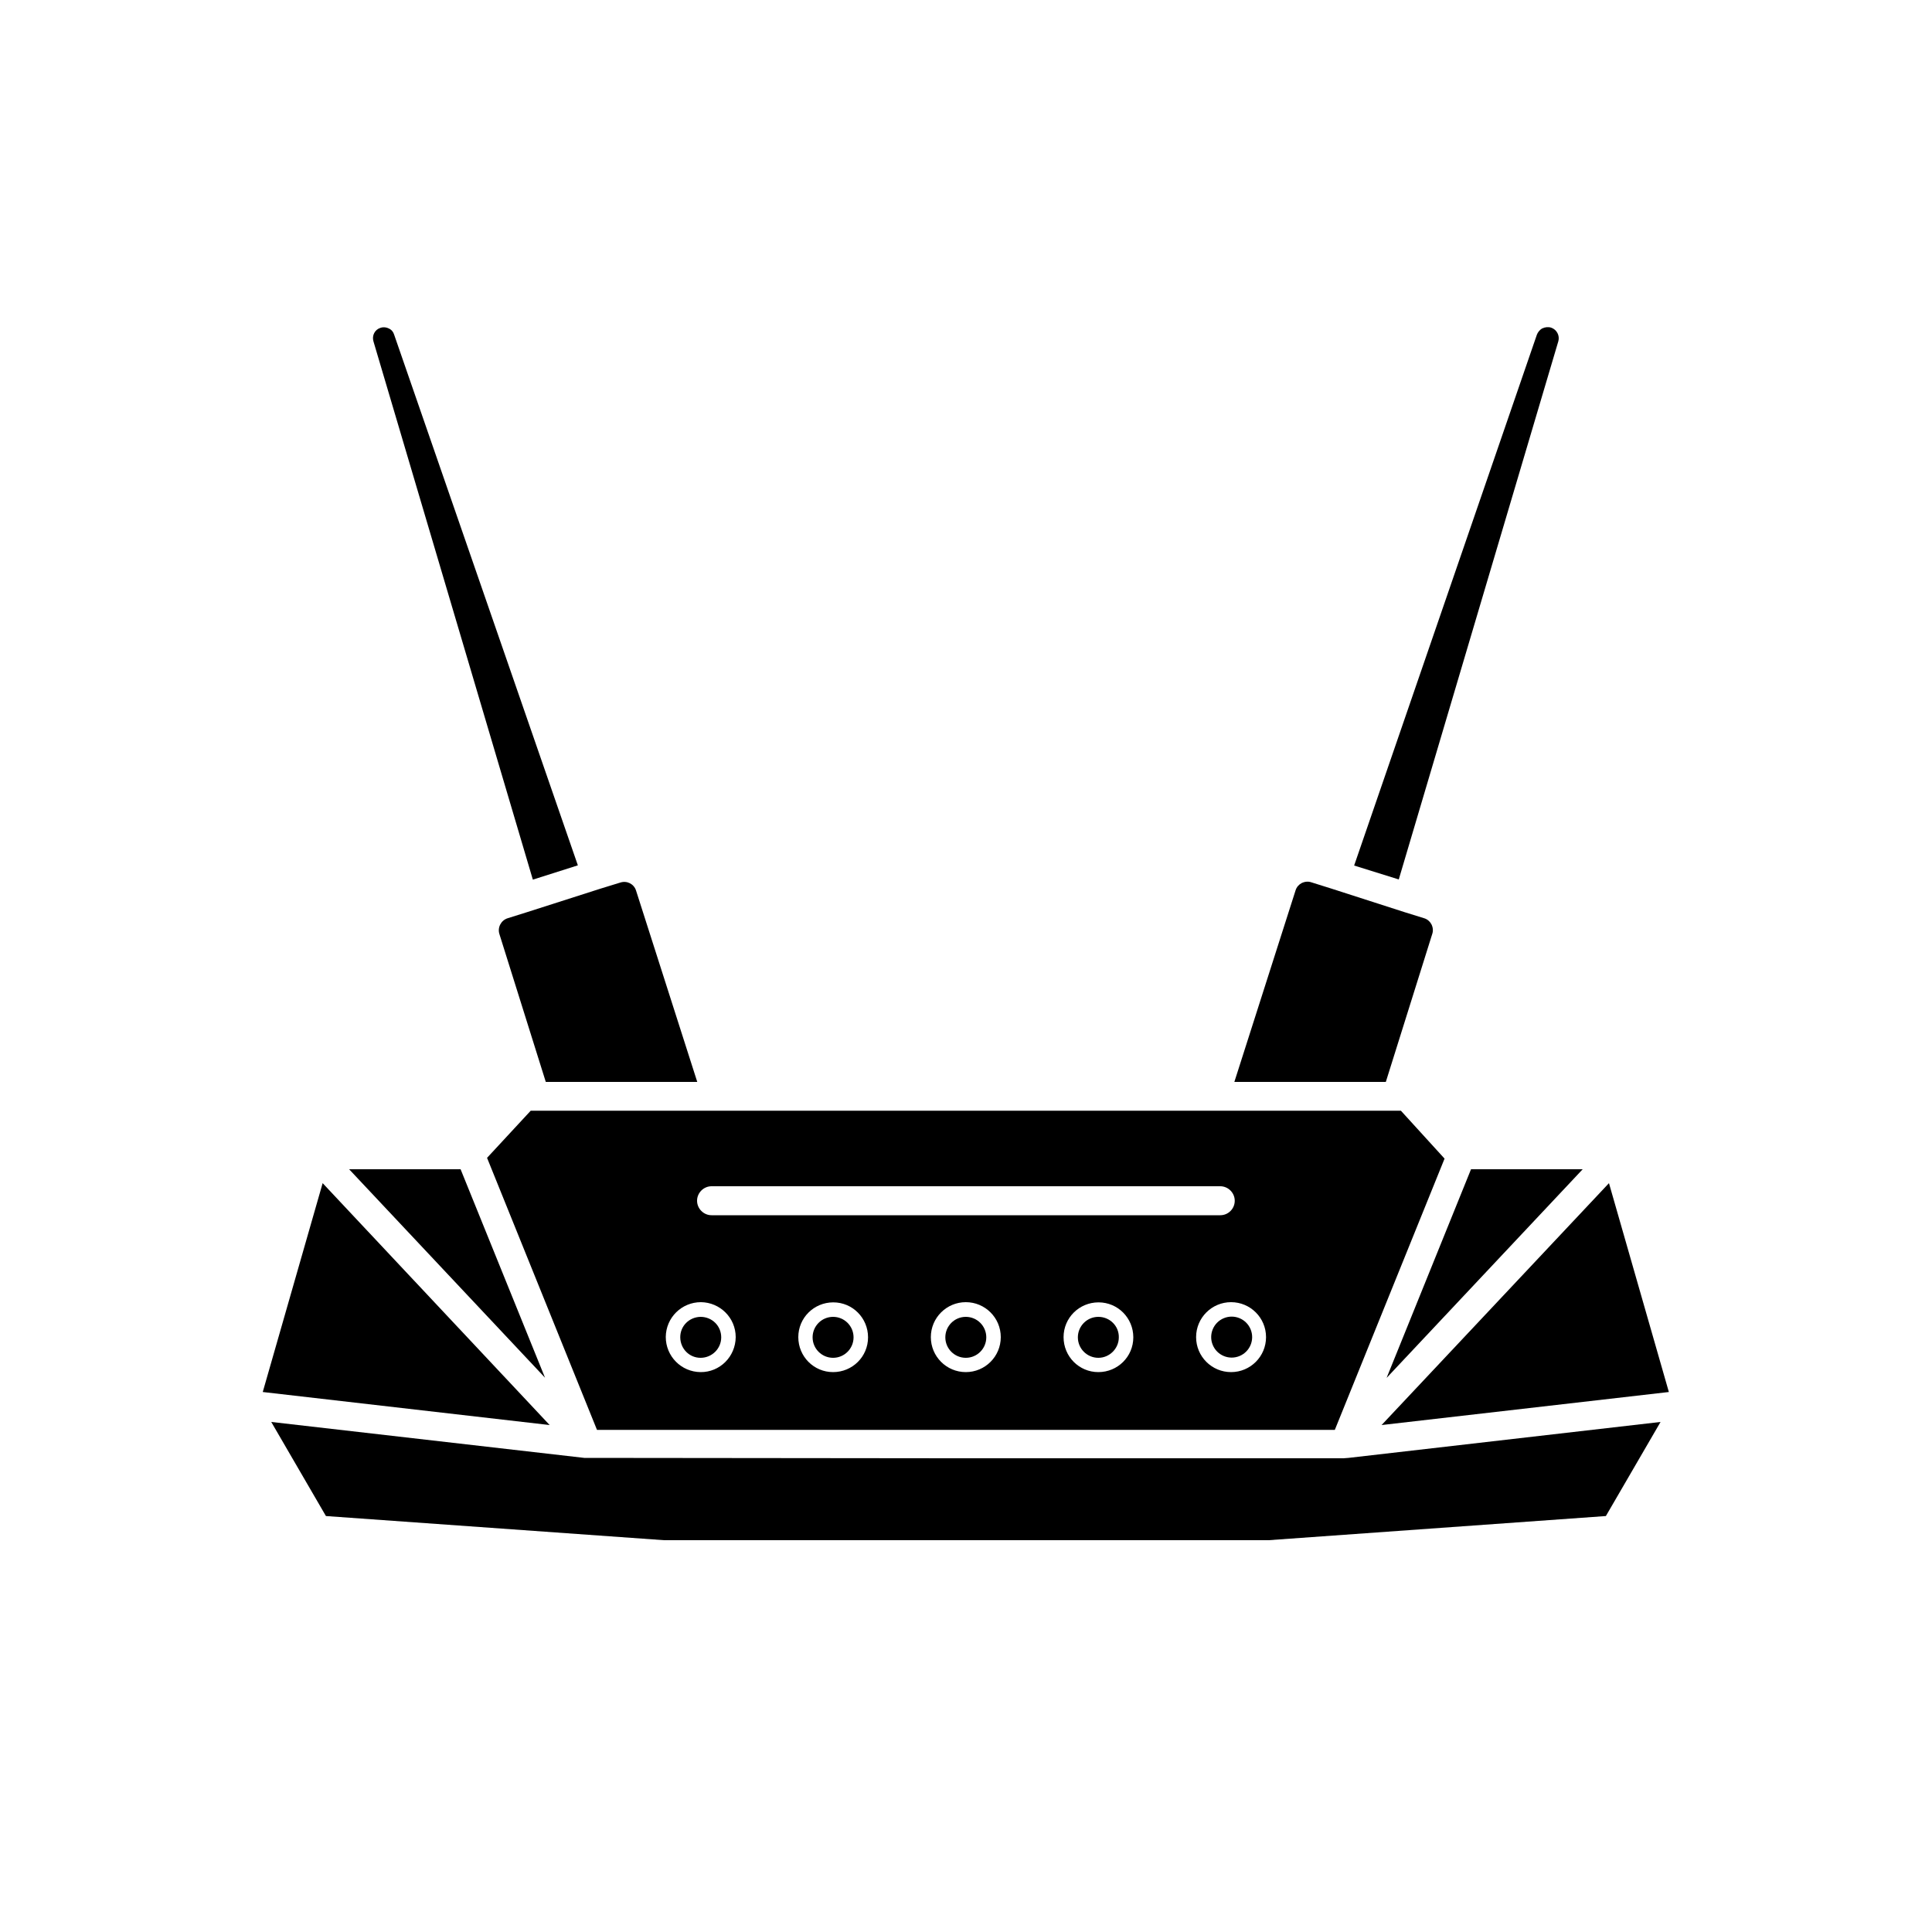 <?xml version="1.0" encoding="utf-8"?>
<!-- Generator: Adobe Illustrator 25.4.1, SVG Export Plug-In . SVG Version: 6.00 Build 0)  -->
<svg version="1.1" id="Layer_1" xmlns="http://www.w3.org/2000/svg" xmlns:xlink="http://www.w3.org/1999/xlink" x="0px" y="0px"
	 viewBox="0 0 1000 1000" style="enable-background:new 0 0 1000 1000;" xml:space="preserve">
<polygon points="863.8,720.5 832.8,612.4 715.1,737.6 "/>
<polygon points="698,754.6 695.4,754.8 493.5,754.8 302.4,754.6 140.4,736 168.7,784.7 343.7,797.2 656.6,797.2 831.2,784.7 
	859.5,736 698,754.6 "/>
<polygon points="717.7,713.2 819.2,605.2 761.4,605.2 "/>
<path d="M806.6,176.6c0.8-2.9-0.8-6-3.7-7c-1.5-0.5-3.2-0.3-4.7,0.4c-1.2,0.7-2.2,1.9-2.7,3.2L700.9,448l23.1,7.2L806.6,176.6z"/>
<path d="M725.1,574.9H274.7l-22.6,24.4L309,740.1h184.5h197.4l56.8-140.4L725.1,574.9z M368.3,614h263.3c4.1,0,7.5,3.4,7.5,7.5
	c0,4.1-3.3,7.5-7.5,7.5H368.3c-4.1,0-7.5-3.4-7.5-7.5C360.8,617.4,364.2,614,368.3,614z M362.6,710.2c-10-0.1-18-8.2-18-18.2
	c0.1-10,8.2-18,18.2-18c9.9,0.1,18,8.1,18,18.1C380.7,702.2,372.6,710.3,362.6,710.2C362.6,710.2,362.6,710.2,362.6,710.2z
	 M431.2,710.2c-10,0-18-8.1-18-18.1c0-10,8.1-18,18.1-18c10,0,18,8.1,18,18.1C449.3,702.2,441.2,710.2,431.2,710.2z M499.9,710.2
	c-10,0-18.1-8.1-18.1-18.1s8.1-18.1,18.1-18.1c10,0,18.1,8.1,18.1,18.1l0,0C518,702.1,509.9,710.2,499.9,710.2z M568.5,710.2
	c-10,0-18-8.1-18-18.1c0-10,8.1-18,18.1-18c10,0,18,8.1,18,18.1C586.6,702.2,578.5,710.2,568.5,710.2z M637.2,710.2
	c-10,0-18.1-8.1-18.1-18.1c0-10,8.1-18.1,18.1-18.1c10,0,18.1,8.1,18.1,18.1c0,0,0,0,0,0C655.3,702.1,647.2,710.2,637.2,710.2
	L637.2,710.2z"/>
<path d="M741.3,483.5c0.6-1.7,0.4-3.5-0.4-5.1c-0.8-1.5-2.1-2.6-3.7-3.1l-10.3-3.2l0,0L689,459.9l-10.2-3.2
	c-1.7-0.6-3.5-0.4-5.1,0.4c-1.5,0.8-2.6,2.1-3.1,3.7L638.9,560h78.4L741.3,483.5z"/>
<ellipse transform="matrix(0.924 -0.383 0.383 0.924 -216.376 296.542)" cx="637.2" cy="692.2" rx="10.6" ry="10.6"/>
<path d="M568.5,681.6c-5.9,0-10.6,4.8-10.6,10.6c0,5.9,4.8,10.6,10.6,10.6c5.8,0,10.6-4.8,10.6-10.6
	C579.2,686.3,574.4,681.6,568.5,681.6C568.6,681.6,568.6,681.6,568.5,681.6z"/>
<circle cx="499.9" cy="692.2" r="10.6"/>
<circle cx="431.2" cy="692.2" r="10.6"/>
<path d="M362.6,681.6c-5.9,0.1-10.6,4.8-10.5,10.7c0.1,5.9,4.8,10.6,10.7,10.5c5.8-0.1,10.5-4.8,10.5-10.6
	C373.3,686.3,368.6,681.6,362.6,681.6C362.7,681.6,362.6,681.6,362.6,681.6z"/>
<path d="M272.9,472.1L272.9,472.1l-10.2,3.2c-3.4,1.1-5.3,4.8-4.2,8.2l24,76.5h78.4l-31.7-99.1c-1.1-3.4-4.7-5.2-8.1-4.1
	c0,0,0,0,0,0l-10.4,3.2l0,0L272.9,472.1z"/>
<path d="M275.8,455.3l23.3-7.4L204,173.2c-0.4-1.4-1.4-2.6-2.8-3.2c-0.8-0.4-1.7-0.6-2.6-0.6c-0.6,0-1.2,0.1-1.7,0.3
	c-2.9,0.9-4.5,4-3.6,7L275.8,455.3z"/>
<polygon points="238.4,605.2 180.7,605.2 282.1,713.1 "/>
<polygon points="167,612.4 136,720.5 284.5,737.6 "/>
</svg>
